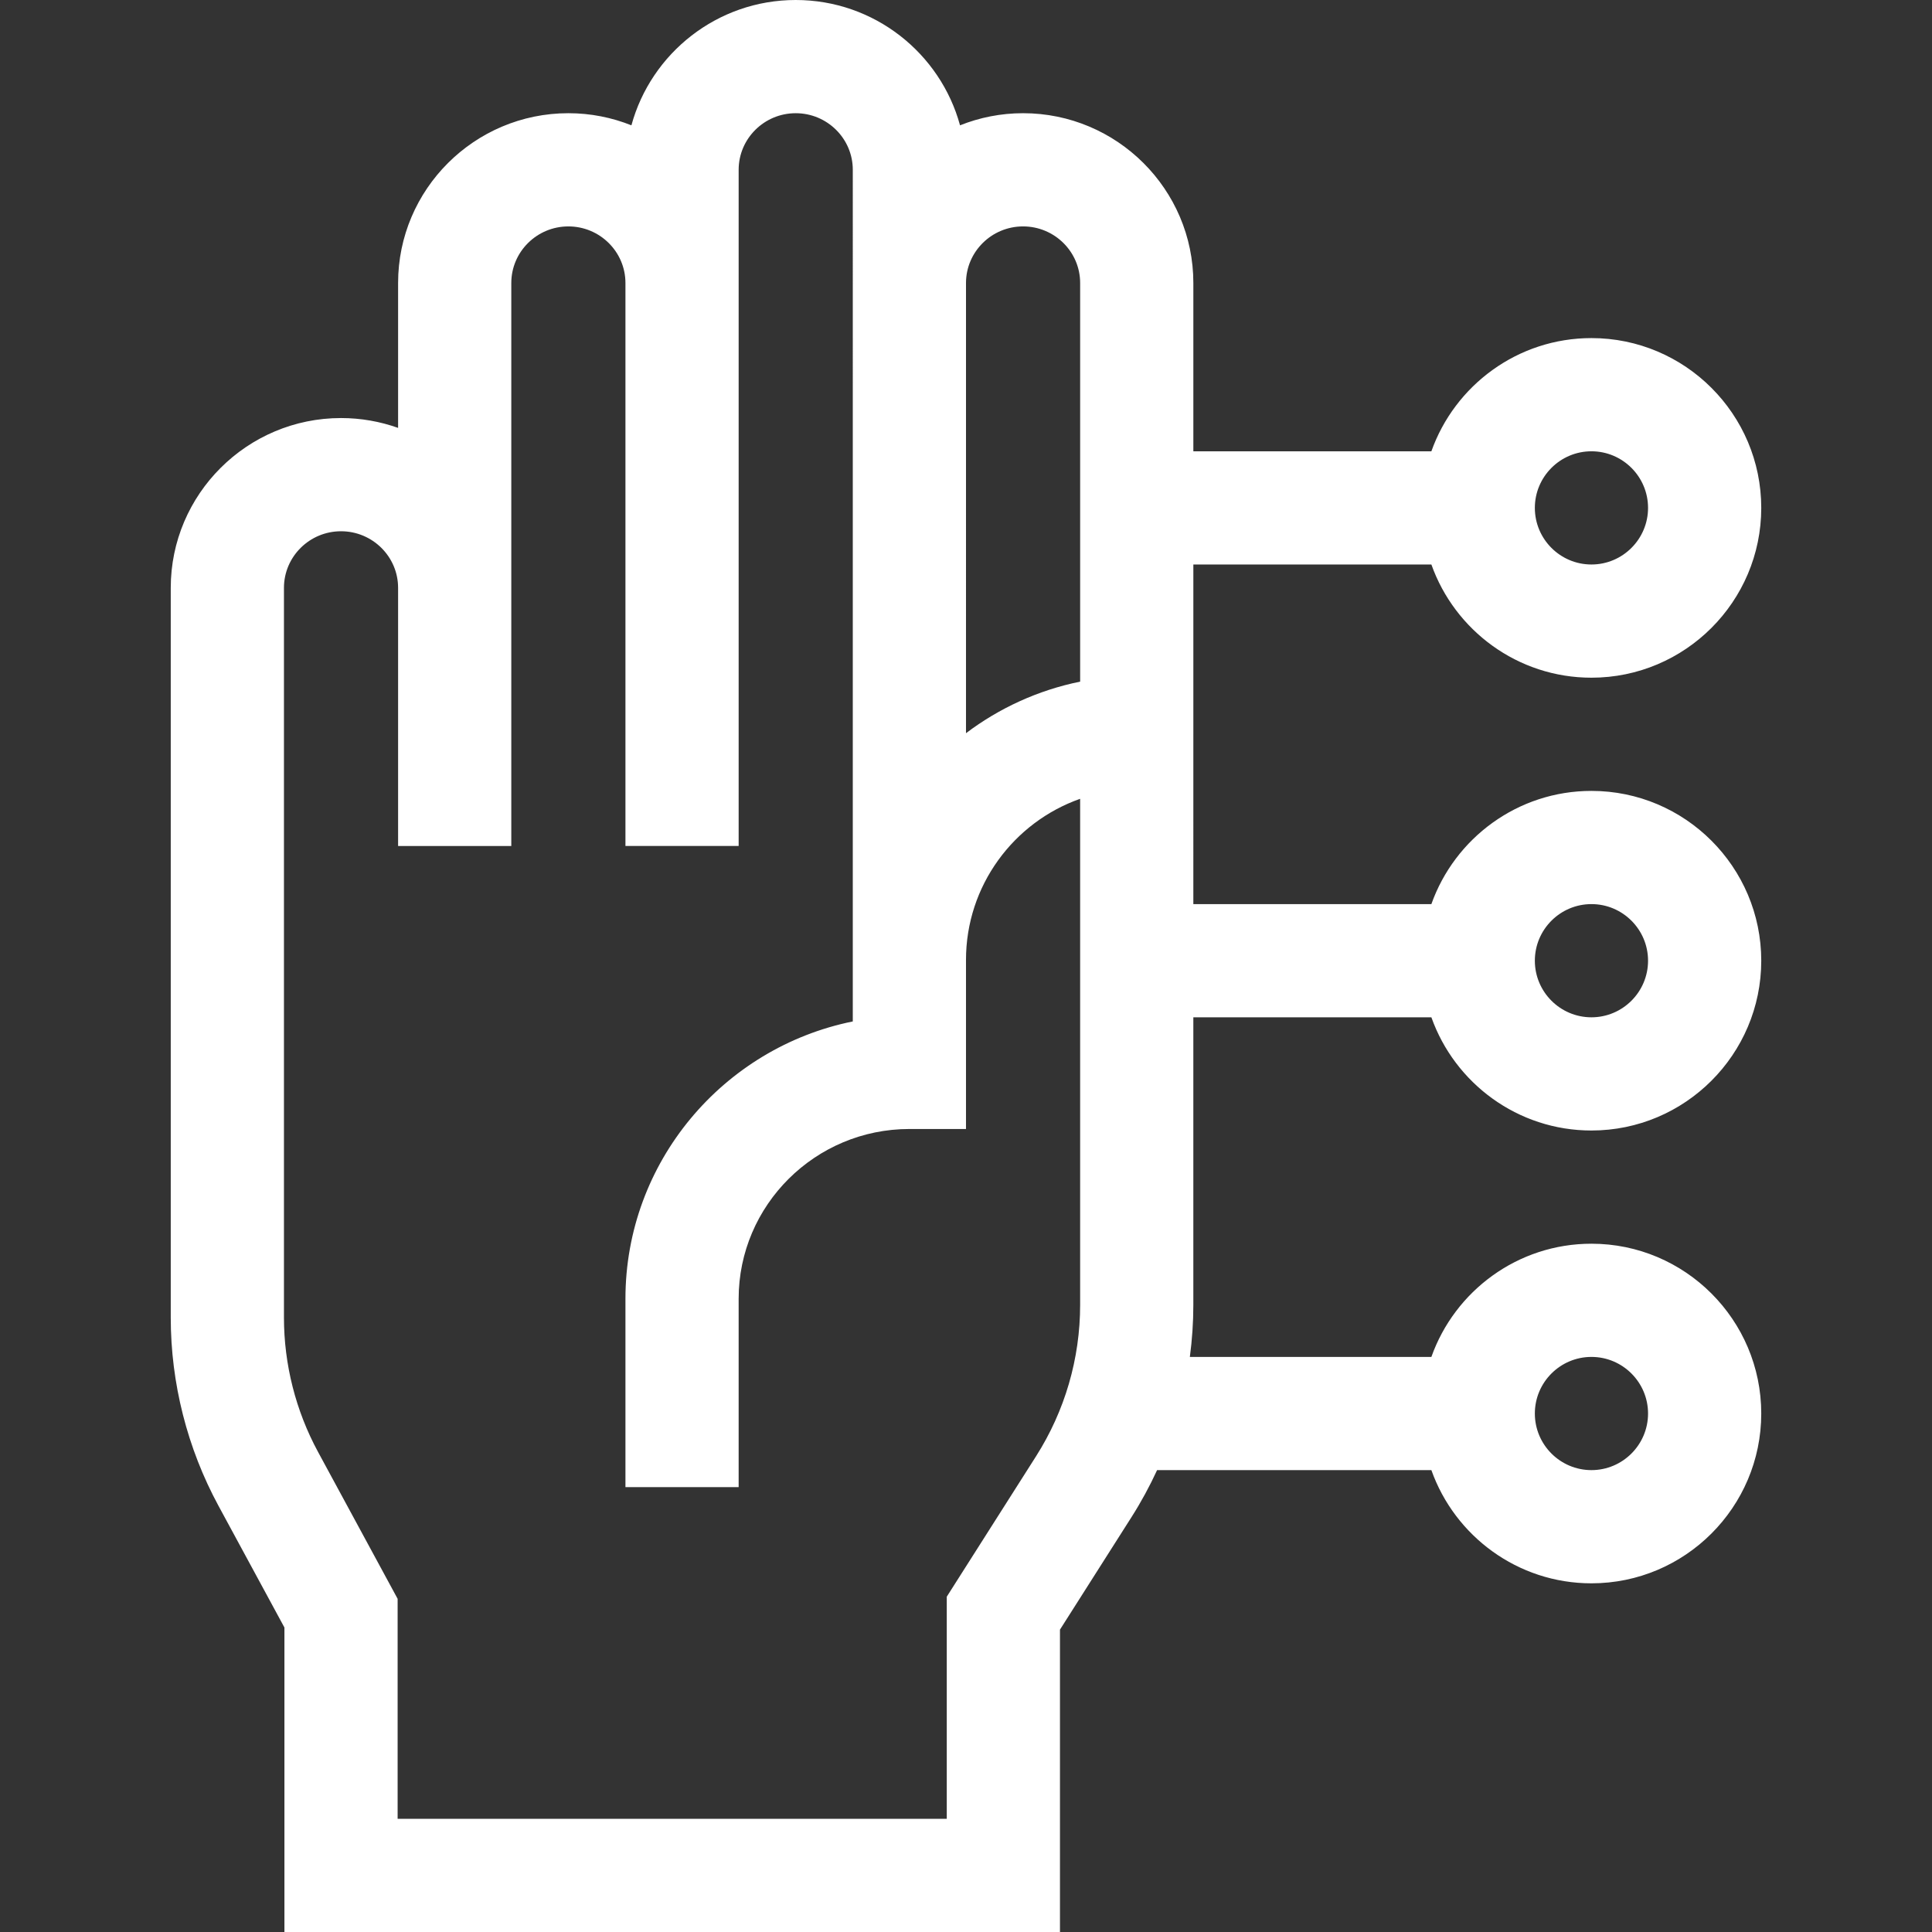 <?xml version="1.0"?>
<svg xmlns="http://www.w3.org/2000/svg" xmlns:xlink="http://www.w3.org/1999/xlink" xmlns:svgjs="http://svgjs.com/svgjs" version="1.1" width="512" height="512" x="0" y="0" viewBox="0 0 512 512" style="enable-background:new 0 0 512 512" xml:space="preserve" class=""><rect x="0" y="0" width="512" height="512" fill="#333333" stroke="none"/><g><g xmlns="http://www.w3.org/2000/svg"><path d="m316.247 269.597h63.083c6.192 17.459 22.865 30 42.42 30 24.813 0 45-20.187 45-45s-20.187-45-45-45c-19.555 0-36.228 12.541-42.42 30h-63.083l.003-90h63.08c6.192 17.459 22.865 30 42.42 30 24.813 0 45-20.187 45-45s-20.187-45-45-45c-19.555 0-36.228 12.541-42.42 30h-63.08v-44.597c0-24.813-20.243-45-45.125-45-5.901 0-11.536 1.147-16.707 3.211-5.209-19.112-22.752-33.211-43.543-33.211s-38.334 14.099-43.543 33.211c-5.171-2.064-10.806-3.211-16.707-3.211-24.882 0-45.125 20.187-45.125 45v38.395c-4.731-1.684-9.821-2.608-15.125-2.608-24.882 0-45.125 20.187-45.125 45v193.389c0 17.36 4.375 34.61 12.652 49.885l17.473 32.247v80.692h205.528v-80.131l18.987-29.866c2.541-3.997 4.787-8.145 6.751-12.406h72.688c6.192 17.459 22.865 30 42.42 30 24.813 0 45-20.187 45-45s-20.187-45-45-45c-19.555 0-36.228 12.541-42.42 30h-64.005c.603-4.551.922-9.152.922-13.783v-76.217zm105.503-30c8.271 0 15 6.729 15 15s-6.729 15-15 15-15-6.729-15-15 6.729-15 15-15zm0-120c8.271 0 15 6.729 15 15s-6.729 15-15 15-15-6.729-15-15 6.729-15 15-15zm0 240c8.271 0 15 6.729 15 15s-6.729 15-15 15-15-6.729-15-15 6.729-15 15-15zm-150.625-299.597c8.34 0 15.125 6.729 15.125 15v105.64c-11.178 2.27-21.461 7.027-30.252 13.664l.002-119.304c0-8.271 6.785-15 15.125-15zm15.122 285.814c0 14.216-4.037 28.08-11.674 40.094l-23.67 37.232v58.86h-145.528v-58.298l-21.096-38.934c-5.907-10.9-9.029-23.208-9.029-35.592v-193.389c0-8.271 6.785-15 15.125-15s15.125 6.729 15.125 15v68.408h30v-149.195c0-8.271 6.785-15 15.125-15s15.125 6.729 15.125 15v149.194h30v-179.194c0-8.271 6.785-15 15.125-15s15.125 6.729 15.125 15l-.002 225.691c-34.329 6.95-60.249 37.267-60.249 73.502v49.91h30v-49.91c0-24.812 20.299-44.999 45.249-44.999h15v-44.809c0-19.695 12.649-36.493 30.25-42.695v134.124z" fill="#ffffff" data-original="#000000" class=""/></g></g></svg>
